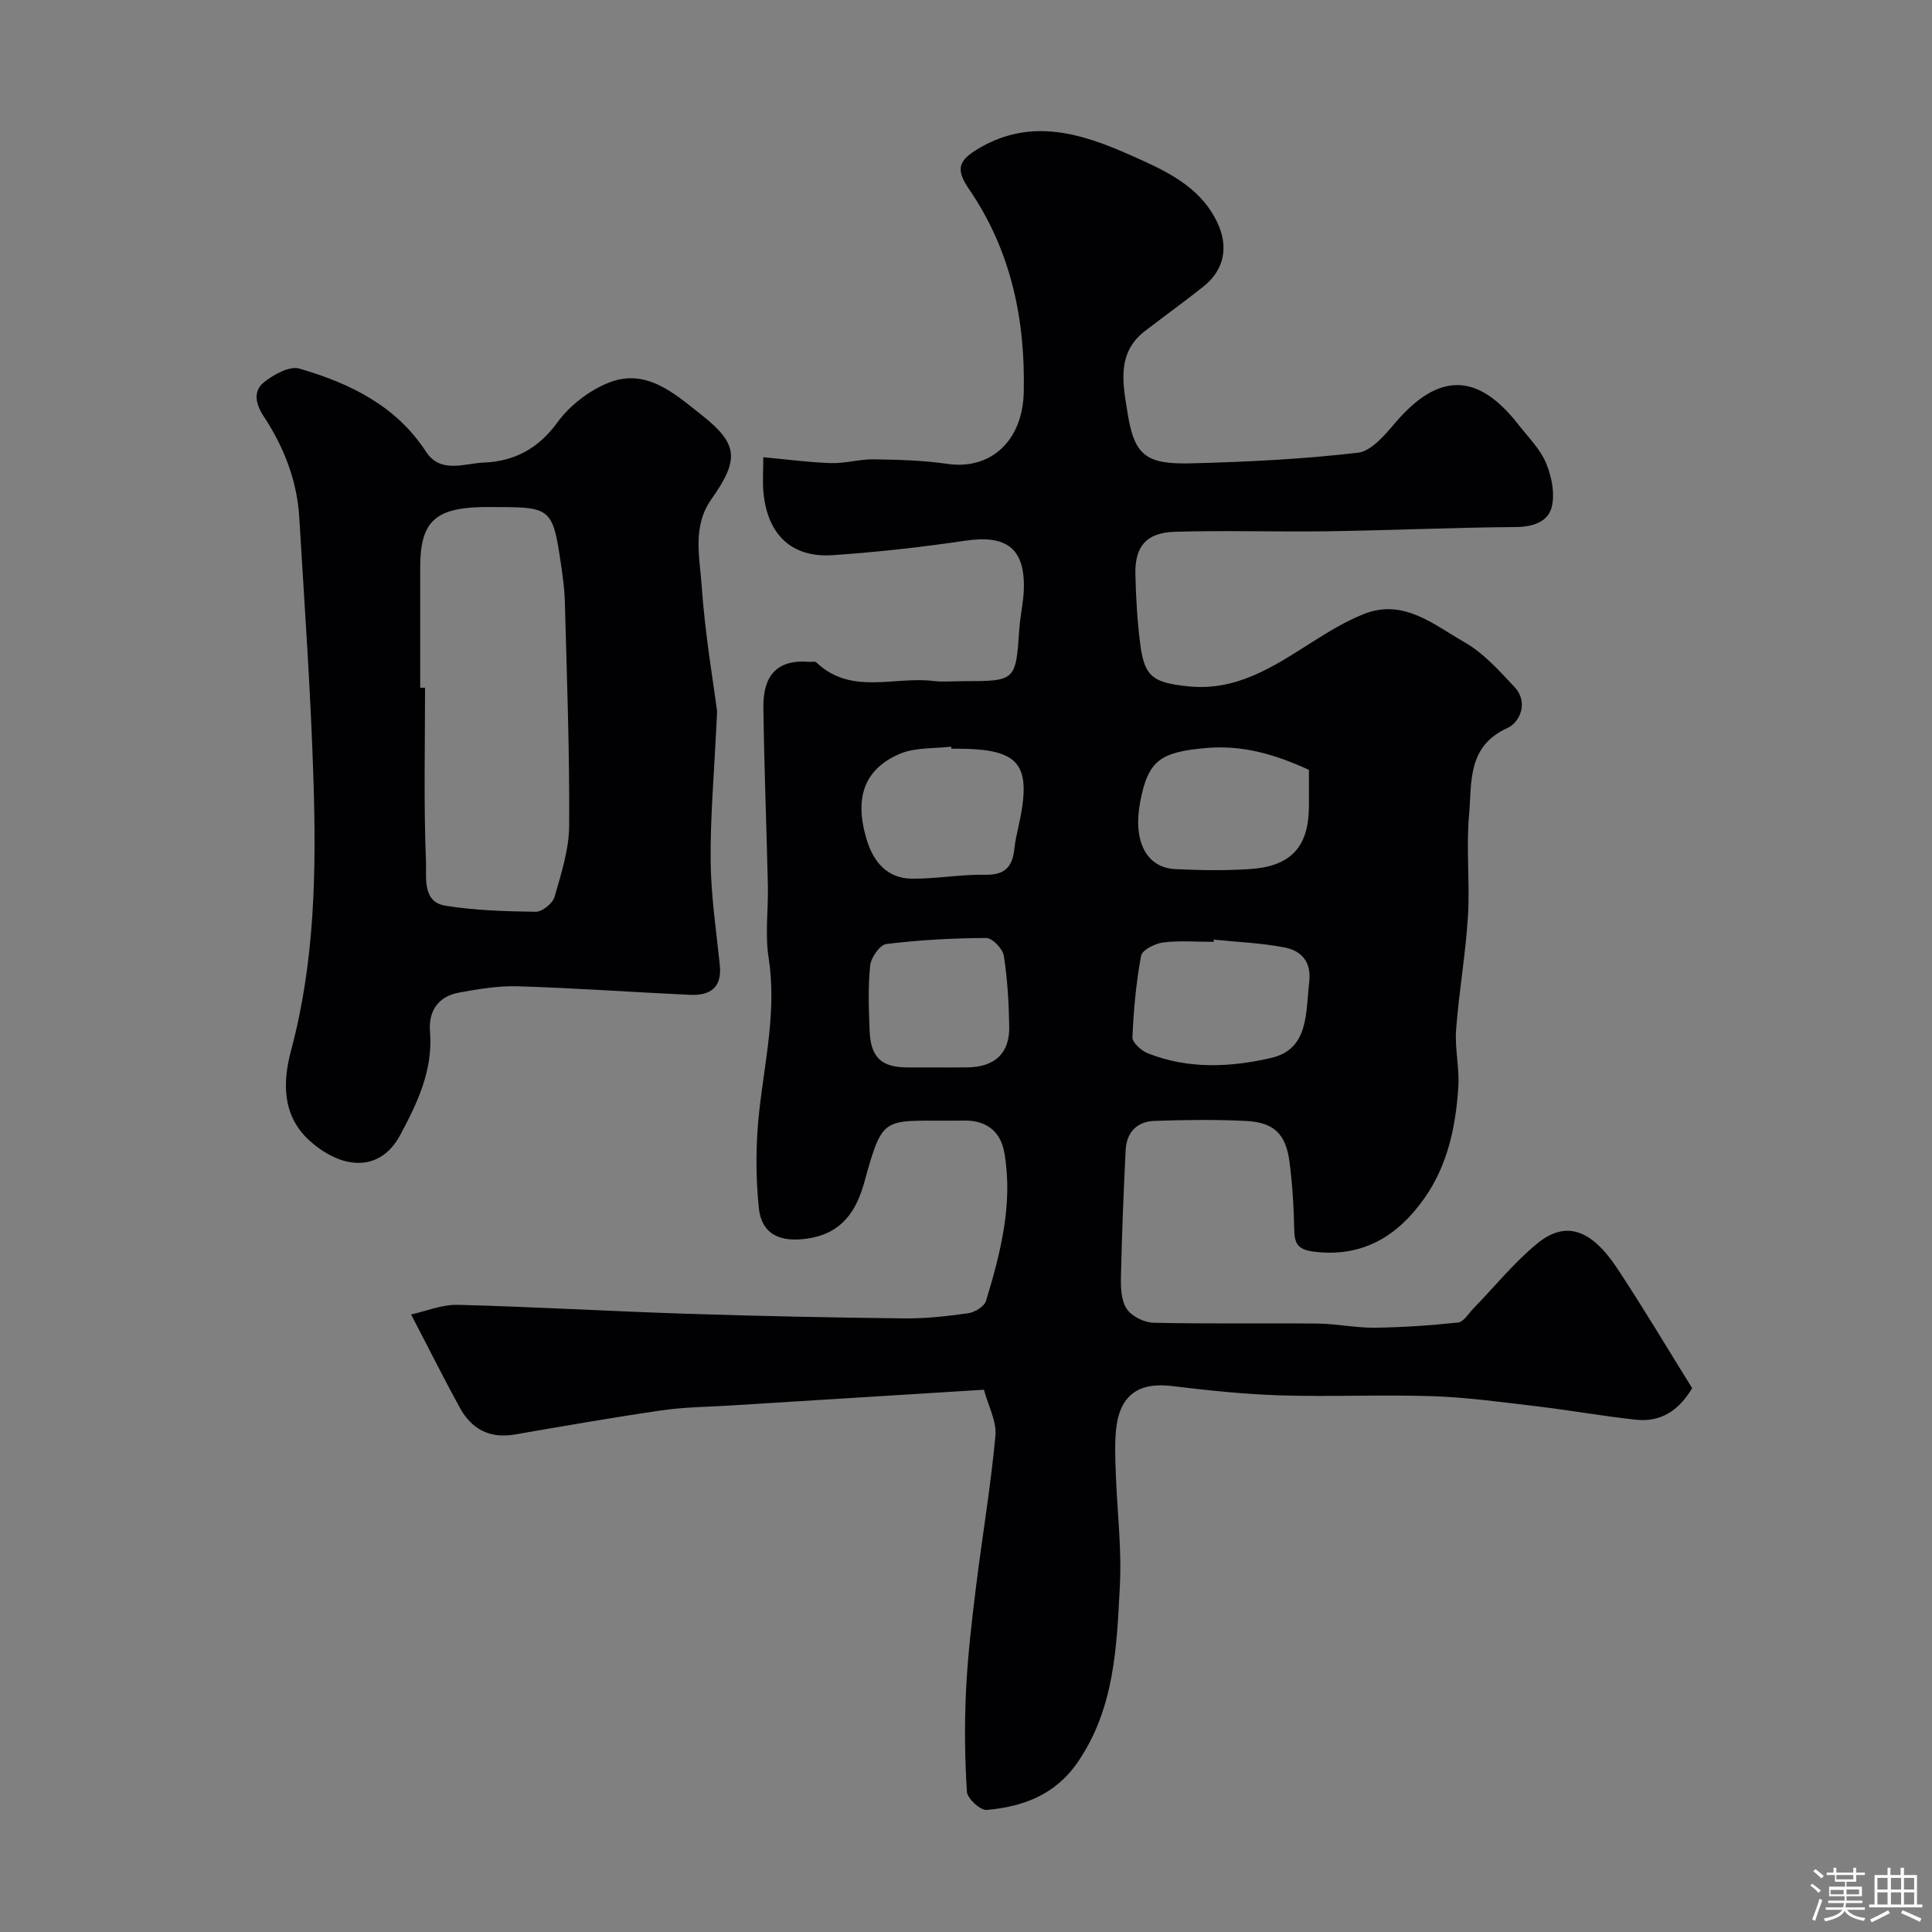<svg enable-background="new 0 0 400 400" viewBox="0 0 400 400" xmlns="http://www.w3.org/2000/svg"><rect x="0" y="0" width="400" height="400" fill="#808080" stroke="none"/><path d="m374.8 390.4.4-.4c.7.5 1.3 1 1.8 1.4l-.5.5c-.5-.6-1.1-1.1-1.7-1.5zm1 7.3-.6-.3c.5-1.4 1.1-2.8 1.5-4.3.2.1.4.2.6.3-.5 1.3-1 2.8-1.5 4.3zm-.4-10.3.5-.4c.4.3 1 .8 1.7 1.4l-.5.5c-.5-.5-1.1-1-1.7-1.5zm2.5.3h1.7v-1h.6v1h3.5v-1h.6v1h1.8v.5h-1.8v1.4h-2v1h3.2v2h-3.2v.9h3.3v.5h-3.4c0 .3-.1.6-.1.9h4v.5h-3.7c.7.9 1.9 1.5 3.8 1.7-.1.2-.2.4-.3.6-2.1-.4-3.5-1.1-4-2.1-.4 1-1.8 1.7-4 2.2-.1-.2-.2-.4-.3-.6 2.1-.4 3.4-1 3.8-1.8h-3.4v-.5h3.6c.1-.3.1-.6.2-.9h-3.3v-.5h3.4c0-.3 0-.6 0-.9h-3.2v-2h3.3v-1h-2.1v-1.4h-1.7v-.5zm1.1 3.5v1h2.7c0-.3 0-.4 0-.4 0-.1 0-.2 0-.2 0-.1 0-.2 0-.3h-2.7zm1.2-3v.9h3.5v-.9zm4.7 3h-2.6v.6.4h2.6z" fill="#fcfbfa"/><path d="m393.6 386.7h.6v1.5h2.7v6.1h1.1v.6h-11v-.6h1.1v-6.1h2.7v-1.5h.6v1.5h2.1v-1.5zm-2.7 8.8.4.6c-1.2.6-2.5 1.3-3.8 1.9-.1-.2-.2-.4-.3-.6 1.2-.6 2.5-1.2 3.7-1.9zm-2.2-6.7v2.4h2.1v-2.4zm0 3v2.5h2.1v-2.5zm2.8-3v2.4h2.1v-2.4zm0 3v2.5h2.1v-2.5zm6 6.1c-1.4-.7-2.7-1.3-3.9-1.8l.3-.6c1.5.6 2.7 1.2 3.9 1.7zm-1.2-9.1h-2.1v2.4h2.1zm-2.1 3v2.5h2.1v-2.5z" fill="#fcfbfa"/><g fill="#010103"><path d="m203.71 287.73c-17.85 1.11-35.15 2.18-52.43 3.26-4.77.3-9.58.32-14.29 1.01-10.17 1.48-20.29 3.25-30.42 5-5.23.9-8.97-1.15-11.4-5.6-3.25-5.94-6.28-12-10.06-19.26 3.15-.68 6.44-2.08 9.69-1.99 15.71.41 31.4 1.33 47.1 1.84 15.1.49 30.2.8 45.3.97 4.43.05 8.89-.45 13.27-1.07 1.36-.19 3.33-1.41 3.68-2.57 3.02-9.96 5.61-20.07 3.8-30.61-.81-4.72-4.04-6.94-8.88-6.7-.83.04-1.67 0-2.5.01-13.77.07-13.8-1.09-17.6 12.67-1.67 6.05-4.62 10.6-11.6 11.71-5.69.9-9.7-.71-10.27-6.37-.67-6.61-.64-13.42.1-20.03 1.17-10.56 3.62-20.93 1.93-31.73-.76-4.88-.04-9.98-.15-14.98-.28-12.27-.77-24.53-.93-36.8-.09-6.98 3.17-10 9.49-9.46.5.04 1.19-.15 1.47.11 7.19 6.86 16.11 2.85 24.22 3.85 1.97.24 4 .04 6 .04 11.1 0 11.07 0 11.81-10.83.19-2.78.87-5.53.94-8.3.21-8.42-3.65-11.22-12.18-9.95-9.07 1.35-18.21 2.36-27.35 2.99-8.53.59-13.55-4.21-14.39-13-.2-2.11-.03-4.26-.03-7.28 4.98.46 9.5 1.08 14.04 1.22 2.92.09 5.87-.82 8.79-.78 5.1.08 10.25.2 15.28.94 8.83 1.29 15.59-4.6 15.82-14.87.33-15.03-2.63-29.28-11.3-41.96-2.9-4.24-2.26-6.01 2.13-8.57 10.81-6.31 21.22-2.99 31.35 1.52 6.98 3.11 14.23 6.27 17.86 13.84 2.45 5.11 1.47 9.9-2.88 13.36-3.97 3.15-8.08 6.11-12.1 9.2-5.99 4.61-4.48 11.18-3.56 16.99 1.39 8.78 3.86 10.61 13.1 10.38 11.54-.29 23.12-.86 34.57-2.2 2.84-.33 5.65-3.75 7.83-6.3 8.9-10.37 17-10.33 25.4.47 2.01 2.58 4.47 5 5.71 7.92 1.17 2.76 1.89 6.29 1.21 9.1-.74 3.09-3.85 4.17-7.43 4.2-12.94.09-25.87.68-38.8.87-10.6.16-21.21-.21-31.8.11-5.93.18-8.31 3.02-8.18 8.79.11 4.94.4 9.9 1.05 14.79.87 6.54 2.79 7.66 9.77 8.41 10.17 1.09 17.85-4.13 25.76-9.14 3.43-2.17 6.96-4.33 10.71-5.82 8.22-3.28 14.47 2.2 20.79 5.8 3.98 2.26 7.26 5.93 10.44 9.34 2.92 3.13 1.09 7.29-1.48 8.45-8.44 3.81-7.36 11.39-7.96 18.07-.62 6.94.2 14.01-.23 20.98-.48 7.83-1.87 15.6-2.45 23.42-.29 3.9.71 7.89.46 11.8-.51 8.2-2.2 16.25-7.01 23.07-5.49 7.79-12.72 12.35-22.92 11.08-3.45-.43-4-1.8-4.05-4.73-.08-4.6-.38-9.22-.96-13.78-.74-5.82-3.19-8.25-9-8.55-6.32-.32-12.67-.22-18.99-.01-3.59.12-5.76 2.38-5.94 5.99-.44 8.76-.79 17.53-.98 26.3-.05 2.24.04 4.92 1.2 6.63 1.04 1.54 3.61 2.83 5.54 2.87 11.33.26 22.66.05 33.99.17 3.94.04 7.87.9 11.8.86 5.77-.07 11.55-.47 17.28-1.08 1.13-.12 2.12-1.81 3.11-2.84 4.4-4.53 8.41-9.52 13.25-13.5 5.87-4.81 11.15-3.06 16.59 5.15 5.39 8.14 10.38 16.56 15.5 24.78-2.88 4.85-6.68 7.08-11.71 6.53-6.81-.74-13.56-1.95-20.36-2.76-7.18-.85-14.37-1.85-21.57-2.1-10.49-.36-21 .15-31.49-.17-7.55-.23-15.09-1.03-22.6-1.94-6.97-.84-10.88 1.96-11.56 9.2-.28 3-.14 6.04-.03 9.06.28 7.68 1.23 15.38.84 23.02-.65 12.68-1.08 25.5-8.77 36.66-4.65 6.74-11.3 9.15-18.8 9.83-1.31.12-4.01-2.36-4.1-3.76-.45-6.99-.52-14.03-.18-21.03.34-7.04 1.16-14.08 2.02-21.08 1.3-10.54 3.08-21.03 4.06-31.59.29-2.99-1.48-6.18-2.38-9.54zm47.6-93.19c-.02.15-.03.31-.05.46-3.49 0-7.02-.3-10.45.13-1.67.21-4.34 1.55-4.56 2.75-1.03 5.55-1.55 11.22-1.79 16.87-.05 1.08 1.8 2.77 3.13 3.3 8.39 3.36 17.24 2.93 25.64.97 7.8-1.82 7.09-9.42 7.83-15.68.49-4.15-1.57-6.5-5.1-7.18-4.82-.93-9.77-1.12-14.65-1.62zm19.69-35.15c-6.96-3.18-13.68-5.19-21.3-4.52-9.43.84-12.01 2.5-13.65 11.23-1.51 8.05 1.27 13.55 7.29 13.84 5.15.25 10.33.33 15.47-.01 8.58-.58 12.19-4.68 12.19-13.15 0-2.32 0-4.65 0-7.39zm-74.03-4.39c-.02-.14-.03-.28-.05-.42-3.55.44-7.43.13-10.59 1.48-7.47 3.17-9.52 9.2-6.86 17.88 1.41 4.58 4.26 7.92 9.31 7.98 5.09.05 10.19-.92 15.27-.81 4.12.08 5.6-1.79 5.97-5.43.15-1.44.47-2.87.79-4.29 2.98-13.24.52-16.38-12.84-16.38-.34-.01-.67-.01-1-.01zm-3.63 66c2.33 0 4.66.03 6.99-.01 5.63-.09 8.71-2.91 8.62-8.4-.08-4.92-.36-9.87-1.12-14.72-.23-1.44-2.38-3.68-3.65-3.67-6.9.03-13.83.41-20.68 1.25-1.33.16-3.17 2.8-3.34 4.44-.46 4.44-.29 8.97-.12 13.45.21 5.58 2.44 7.64 7.81 7.66z"/><path d="m148.47 147.29c-.62 13.12-1.43 22.05-1.34 30.97.07 7.2 1.16 14.39 1.9 21.57.49 4.7-2.06 6.33-6.17 6.14-11.86-.55-23.7-1.4-35.57-1.77-4.04-.13-8.16.56-12.18 1.29-4.35.78-6.44 3.76-6.08 8.15.65 7.93-2.66 14.81-6.18 21.37-4.2 7.83-12.18 7.14-18.83 1.08-5.83-5.32-5.4-12.48-3.75-18.64 4.94-18.46 5.22-37.18 4.63-55.96-.56-18.14-1.86-36.25-2.94-54.37-.46-7.64-3.18-14.58-7.37-20.93-1.62-2.45-2.28-5.19.05-7.04 2.01-1.6 5.29-3.43 7.34-2.84 10.39 3.03 19.96 7.61 26.23 17.22 3 4.61 7.94 2.4 11.97 2.24 6.24-.24 11.26-2.86 15.22-8.31 2.56-3.52 6.61-6.64 10.66-8.24 7.8-3.08 13.67 2.34 19.19 6.69 7.64 6.02 7.83 9.25 2.02 17.47-3.95 5.59-2.42 11.87-2.01 17.75.69 10.09 2.43 20.14 3.21 26.16zm-61.47-4.9h1c0 12.08-.29 24.17.2 36.22.12 3.04-.82 8.15 4.07 8.92 6.14.97 12.43 1.17 18.66 1.24 1.33.01 3.5-1.73 3.88-3.07 1.38-4.82 3-9.81 3.03-14.74.09-15.41-.47-30.82-.89-46.23-.08-3.1-.55-6.21-1.01-9.28-1.48-9.81-2.27-10.46-12.16-10.46-1.5 0-3-.04-4.49.01-9.37.3-12.29 3.25-12.29 12.43z"/></g></svg>